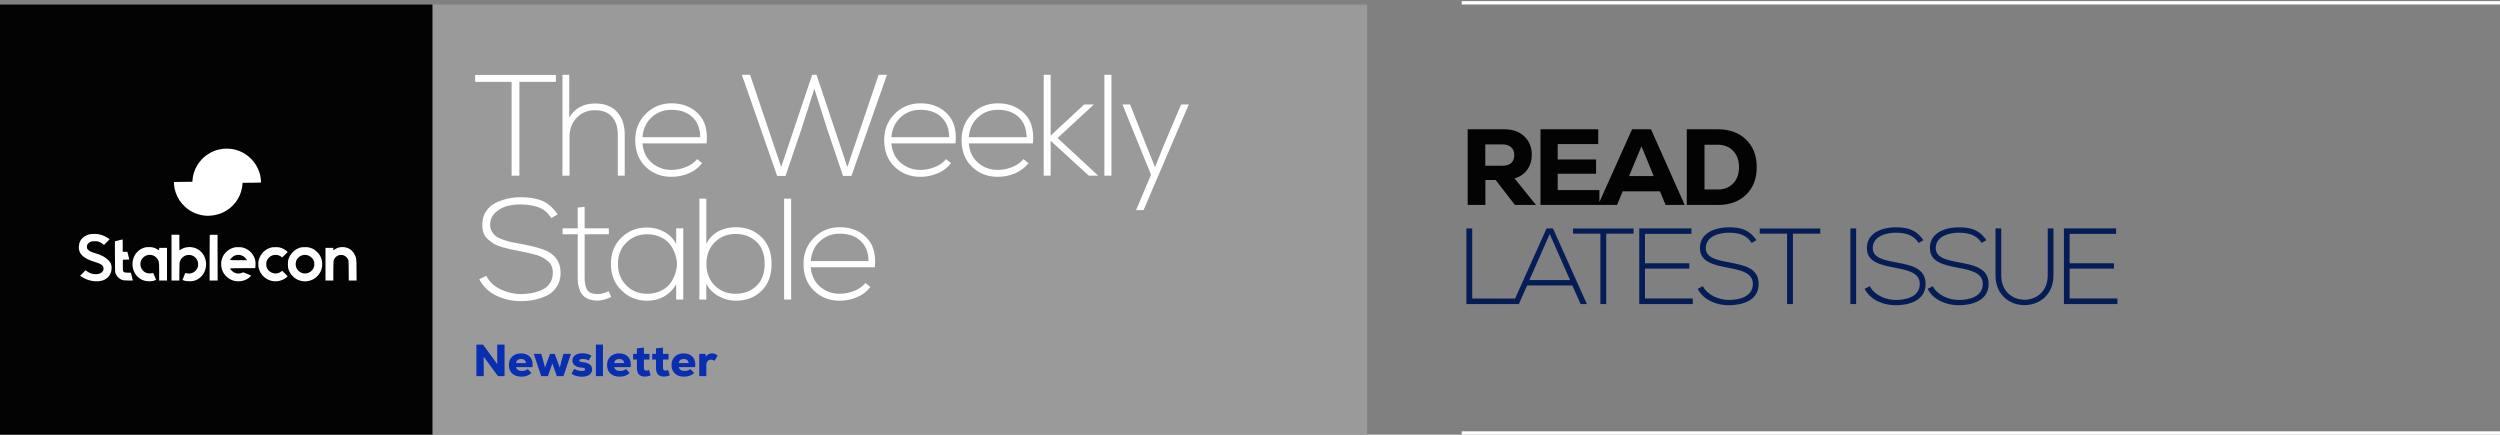 <svg xmlns="http://www.w3.org/2000/svg" width="1110" height="193" viewBox="0 0 1110 193" fill="none"><rect x="0" y="0" width="1110" height="193" fill="#808080" stroke="none"/><line x1="649" y1="192.25" x2="1110" y2="192.25" stroke="white" stroke-width="1.5"></line><line x1="649" y1="1.25" x2="1110" y2="1.25" stroke="white" stroke-width="1.5"></line><rect x="192" y="2" width="415" height="191" fill="#9A9A9A"></rect><path d="M220.76 153H224.02V167H221.08L214.74 158.34L214.78 162.12V167H211.52V153H214.46L220.8 161.7L220.76 157.96V153ZM231.253 156.9C233.093 156.9 234.479 157.46 235.412 158.58C236.359 159.7 236.686 161.173 236.393 163H229.133C229.226 163.507 229.499 163.92 229.953 164.24C230.406 164.547 230.986 164.7 231.693 164.7C232.746 164.7 233.626 164.42 234.333 163.86L235.973 165.62C234.813 166.7 233.333 167.24 231.533 167.24C229.799 167.24 228.433 166.78 227.433 165.86C226.433 164.927 225.933 163.667 225.933 162.08C225.933 160.533 226.419 159.287 227.393 158.34C228.379 157.38 229.666 156.9 231.253 156.9ZM231.353 159.38C230.726 159.38 230.213 159.54 229.813 159.86C229.426 160.18 229.206 160.627 229.153 161.2H233.513C233.473 160.627 233.259 160.18 232.873 159.86C232.499 159.54 231.993 159.38 231.353 159.38ZM250.173 157.12H253.493L250.193 167H247.213L246.393 164.58L245.253 161.4L244.113 164.58L243.293 167H240.293L236.993 157.12H240.313L241.193 160.16L241.953 163.2L244.213 157.12H246.293L248.553 163.22L249.313 160.16L250.173 157.12ZM258.301 167.26C256.555 167.26 255.035 166.82 253.741 165.94L254.941 163.78C255.955 164.393 257.141 164.7 258.501 164.7C259.368 164.7 259.801 164.467 259.801 164C259.801 163.547 259.281 163.287 258.241 163.22C256.988 163.153 255.988 162.84 255.241 162.28C254.508 161.72 254.141 160.987 254.141 160.08C254.141 159.093 254.541 158.313 255.341 157.74C256.141 157.153 257.221 156.86 258.581 156.86C260.181 156.86 261.521 157.213 262.601 157.92L261.381 160.02C260.635 159.593 259.748 159.38 258.721 159.38C257.708 159.38 257.201 159.62 257.201 160.1C257.201 160.473 257.655 160.707 258.561 160.8C261.455 161.027 262.901 162.093 262.901 164C262.901 165.013 262.495 165.813 261.681 166.4C260.868 166.973 259.741 167.26 258.301 167.26ZM264.578 167V153H267.718V167H264.578ZM274.846 156.9C276.686 156.9 278.073 157.46 279.006 158.58C279.953 159.7 280.28 161.173 279.986 163H272.726C272.82 163.507 273.093 163.92 273.546 164.24C274 164.547 274.58 164.7 275.286 164.7C276.34 164.7 277.22 164.42 277.926 163.86L279.566 165.62C278.406 166.7 276.926 167.24 275.126 167.24C273.393 167.24 272.026 166.78 271.026 165.86C270.026 164.927 269.526 163.667 269.526 162.08C269.526 160.533 270.013 159.287 270.986 158.34C271.973 157.38 273.26 156.9 274.846 156.9ZM274.946 159.38C274.32 159.38 273.806 159.54 273.406 159.86C273.02 160.18 272.8 160.627 272.746 161.2H277.106C277.066 160.627 276.853 160.18 276.466 159.86C276.093 159.54 275.586 159.38 274.946 159.38ZM288.165 164.26L288.905 166.62C288.131 167.007 287.258 167.2 286.285 167.2C283.951 167.2 282.785 165.92 282.785 163.36V159.62H281.105V157.12H282.785V154.66L285.905 154.32V157.12H288.365V159.62H285.905V163.36C285.905 164.147 286.278 164.54 287.025 164.54C287.411 164.54 287.791 164.447 288.165 164.26ZM296.641 164.26L297.381 166.62C296.608 167.007 295.734 167.2 294.761 167.2C292.428 167.2 291.261 165.92 291.261 163.36V159.62H289.581V157.12H291.261V154.66L294.381 154.32V157.12H296.841V159.62H294.381V163.36C294.381 164.147 294.754 164.54 295.501 164.54C295.888 164.54 296.268 164.447 296.641 164.26ZM303.479 156.9C305.319 156.9 306.706 157.46 307.639 158.58C308.586 159.7 308.912 161.173 308.619 163H301.359C301.452 163.507 301.726 163.92 302.179 164.24C302.632 164.547 303.212 164.7 303.919 164.7C304.972 164.7 305.852 164.42 306.559 163.86L308.199 165.62C307.039 166.7 305.559 167.24 303.759 167.24C302.026 167.24 300.659 166.78 299.659 165.86C298.659 164.927 298.159 163.667 298.159 162.08C298.159 160.533 298.646 159.287 299.619 158.34C300.606 157.38 301.892 156.9 303.479 156.9ZM303.579 159.38C302.952 159.38 302.439 159.54 302.039 159.86C301.652 160.18 301.432 160.627 301.379 161.2H305.739C305.699 160.627 305.486 160.18 305.099 159.86C304.726 159.54 304.219 159.38 303.579 159.38ZM316.077 156.9C317.104 156.9 317.951 157.227 318.617 157.88L317.297 160.18C316.777 159.847 316.264 159.68 315.757 159.68C315.091 159.68 314.564 159.893 314.177 160.32C313.791 160.747 313.597 161.373 313.597 162.2V167H310.457V157.12H313.197L313.437 158.36C314.077 157.387 314.957 156.9 316.077 156.9Z" fill="#0A2EB1"></path><path d="M227.152 78V36.336H210.96V33.264H246.8V36.336H230.608V78H227.152ZM249.734 33.2H252.742V52.272C255.089 48.133 258.886 46.021 264.134 45.936C268.443 45.936 271.729 47.195 273.99 49.712C276.251 52.229 277.382 55.621 277.382 59.888V78H274.31V59.888C274.31 56.475 273.457 53.808 271.75 51.888C270.086 49.925 267.547 48.944 264.134 48.944C260.849 48.944 258.139 50.075 256.006 52.336C253.915 54.555 252.87 57.328 252.87 60.656V78H249.734V33.2ZM298.111 78.512C293.546 78.512 289.727 77.019 286.655 74.032C283.583 71.045 282.047 67.099 282.047 62.192C282.047 57.499 283.604 53.616 286.719 50.544C289.834 47.429 293.631 45.872 298.111 45.872C302.975 45.872 306.922 47.387 309.951 50.416C313.023 53.445 314.282 57.861 313.727 63.664H285.247C285.546 67.248 286.911 70.107 289.343 72.24C291.818 74.373 294.74 75.44 298.111 75.44C300.287 75.44 302.442 75.013 304.575 74.16C306.708 73.307 308.351 72.133 309.503 70.64L311.743 72.432C310.25 74.395 308.266 75.909 305.791 76.976C303.316 78 300.756 78.512 298.111 78.512ZM285.247 60.912H310.911C310.868 57.072 309.695 54.085 307.391 51.952C305.087 49.819 301.994 48.752 298.111 48.752C294.74 48.752 291.839 49.84 289.407 52.016C286.975 54.192 285.588 57.157 285.247 60.912ZM346.851 74.16L360.611 33.2H362.531L376.227 74.16L390.115 33.2H393.827L378.019 78.128H374.307L367.203 57.136L361.571 39.408L355.939 57.008L348.771 78.128H345.059L329.379 33.2H333.027L346.851 74.16ZM408.636 78.512C404.071 78.512 400.252 77.019 397.18 74.032C394.108 71.045 392.572 67.099 392.572 62.192C392.572 57.499 394.129 53.616 397.244 50.544C400.359 47.429 404.156 45.872 408.636 45.872C413.5 45.872 417.447 47.387 420.476 50.416C423.548 53.445 424.807 57.861 424.252 63.664H395.772C396.071 67.248 397.436 70.107 399.868 72.24C402.343 74.373 405.265 75.44 408.636 75.44C410.812 75.44 412.967 75.013 415.1 74.16C417.233 73.307 418.876 72.133 420.028 70.64L422.268 72.432C420.775 74.395 418.791 75.909 416.316 76.976C413.841 78 411.281 78.512 408.636 78.512ZM395.772 60.912H421.436C421.393 57.072 420.22 54.085 417.916 51.952C415.612 49.819 412.519 48.752 408.636 48.752C405.265 48.752 402.364 49.84 399.932 52.016C397.5 54.192 396.113 57.157 395.772 60.912ZM442.999 78.512C438.433 78.512 434.615 77.019 431.543 74.032C428.471 71.045 426.935 67.099 426.935 62.192C426.935 57.499 428.492 53.616 431.607 50.544C434.721 47.429 438.519 45.872 442.999 45.872C447.863 45.872 451.809 47.387 454.839 50.416C457.911 53.445 459.169 57.861 458.615 63.664H430.135C430.433 67.248 431.799 70.107 434.231 72.24C436.705 74.373 439.628 75.44 442.999 75.44C445.175 75.44 447.329 75.013 449.463 74.16C451.596 73.307 453.239 72.133 454.391 70.64L456.631 72.432C455.137 74.395 453.153 75.909 450.679 76.976C448.204 78 445.644 78.512 442.999 78.512ZM430.135 60.912H455.799C455.756 57.072 454.583 54.085 452.279 51.952C449.975 49.819 446.881 48.752 442.999 48.752C439.628 48.752 436.727 49.84 434.295 52.016C431.863 54.192 430.476 57.157 430.135 60.912ZM463.409 33.2H466.481V60.208L481.393 46.384H485.553V46.512L469.553 61.296L487.409 77.808V78H483.441L466.481 62.512V78H463.409V33.2ZM490.344 33.2H493.48V78H490.344V33.2ZM524.432 46.384H527.824L507.728 93.296H504.4L511.056 77.616L498.384 46.384H501.776L509.136 65.072L512.848 74.224L516.496 65.008L524.432 46.384ZM247.568 95.176L244.752 96.84C243.259 94.451 241.381 92.851 239.12 92.04C236.901 91.229 234.256 90.803 231.184 90.76C229.136 90.76 227.152 90.995 225.232 91.464C223.355 91.933 221.605 92.893 219.984 94.344C218.405 95.795 217.616 97.629 217.616 99.848C217.616 100.957 217.872 101.939 218.384 102.792C218.896 103.645 219.493 104.349 220.176 104.904C220.901 105.416 221.925 105.907 223.248 106.376C224.613 106.845 225.829 107.208 226.896 107.464C228.005 107.677 229.477 107.955 231.312 108.296C236.901 109.363 240.72 110.408 242.768 111.432C246.864 113.437 248.912 116.68 248.912 121.16C248.912 123.549 248.336 125.619 247.184 127.368C246.075 129.075 244.603 130.376 242.768 131.272C240.933 132.125 239.056 132.744 237.136 133.128C235.259 133.512 233.275 133.704 231.184 133.704C227.387 133.704 223.781 132.893 220.368 131.272C216.955 129.608 214.437 127.176 212.816 123.976L215.888 122.44C217.168 125 219.28 127.005 222.224 128.456C225.211 129.864 228.197 130.568 231.184 130.568C232.763 130.568 234.299 130.44 235.792 130.184C237.285 129.928 238.8 129.48 240.336 128.84C241.872 128.2 243.109 127.219 244.048 125.896C244.987 124.573 245.456 122.973 245.456 121.096C245.456 120.029 245.285 119.069 244.944 118.216C244.603 117.32 244.027 116.552 243.216 115.912C242.448 115.272 241.68 114.739 240.912 114.312C240.187 113.885 239.141 113.48 237.776 113.096C236.411 112.712 235.301 112.435 234.448 112.264C233.595 112.051 232.357 111.795 230.736 111.496C228.944 111.155 227.557 110.877 226.576 110.664C225.637 110.451 224.4 110.131 222.864 109.704C221.328 109.235 220.133 108.744 219.28 108.232C218.469 107.72 217.616 107.08 216.72 106.312C215.824 105.544 215.163 104.627 214.736 103.56C214.352 102.493 214.16 101.299 214.16 99.976C214.117 97.715 214.608 95.752 215.632 94.088C216.699 92.381 218.107 91.08 219.856 90.184C221.648 89.288 223.483 88.627 225.36 88.2C227.237 87.773 229.179 87.56 231.184 87.56C234.896 87.56 238.032 88.072 240.592 89.096C243.195 90.12 245.52 92.147 247.568 95.176ZM256.507 92.168L259.579 91.848V101.384H270.331V104.008H259.579V123.272C259.579 125.704 259.963 127.539 260.731 128.776C261.542 129.971 263.099 130.568 265.403 130.568C266.854 130.568 268.475 130.141 270.267 129.288L271.355 131.848C269.136 132.915 267.152 133.448 265.403 133.448C262.203 133.448 259.92 132.573 258.555 130.824C257.19 129.075 256.507 126.557 256.507 123.272V104.008H249.787V101.384H256.507V92.168ZM300.227 101.384H303.362V133H300.227V126.28C297.24 131.101 292.931 133.512 287.299 133.512C282.818 133.512 279.021 131.976 275.906 128.904C272.792 125.832 271.234 121.928 271.234 117.192C271.234 112.456 272.77 108.573 275.842 105.544C278.957 102.515 282.776 101 287.299 101C289.986 101 292.482 101.619 294.786 102.856C297.133 104.093 298.947 105.907 300.227 108.296V101.384ZM287.299 104.008C283.629 104.008 280.557 105.245 278.082 107.72C275.608 110.152 274.37 113.309 274.37 117.192C274.37 121.075 275.608 124.253 278.082 126.728C280.557 129.203 283.629 130.44 287.299 130.44C289.73 130.44 291.885 129.949 293.762 128.968C295.64 127.987 297.069 126.728 298.05 125.192C299.032 123.656 299.757 121.949 300.227 120.072C300.696 118.195 300.696 116.317 300.227 114.44C299.757 112.52 299.032 110.792 298.05 109.256C297.069 107.72 295.64 106.461 293.762 105.48C291.885 104.499 289.73 104.008 287.299 104.008ZM326.586 103.88C322.874 103.88 319.78 105.117 317.306 107.592C314.874 110.067 313.658 113.245 313.658 117.128C313.658 121.053 314.874 124.253 317.306 126.728C319.738 129.203 322.831 130.44 326.586 130.44C330.298 130.44 333.37 129.288 335.802 126.984C338.276 124.68 339.514 121.416 339.514 117.192C339.514 112.925 338.298 109.64 335.866 107.336C333.434 105.032 330.34 103.88 326.586 103.88ZM310.522 88.2H313.594V108.296C314.831 105.821 316.602 103.965 318.906 102.728C321.252 101.491 323.855 100.872 326.714 100.872C331.279 100.872 335.055 102.323 338.042 105.224C341.071 108.125 342.586 112.115 342.586 117.192C342.586 122.269 341.092 126.259 338.106 129.16C335.119 132.061 331.343 133.512 326.778 133.512C324.047 133.512 321.487 132.851 319.098 131.528C316.708 130.205 314.874 128.371 313.594 126.024V133H310.522V88.2ZM348.144 88.2H351.28V133H348.144V88.2ZM372.824 133.512C368.258 133.512 364.44 132.019 361.368 129.032C358.296 126.045 356.76 122.099 356.76 117.192C356.76 112.499 358.317 108.616 361.432 105.544C364.546 102.429 368.344 100.872 372.824 100.872C377.688 100.872 381.634 102.387 384.664 105.416C387.736 108.445 388.994 112.861 388.44 118.664H359.96C360.258 122.248 361.624 125.107 364.056 127.24C366.53 129.373 369.453 130.44 372.824 130.44C375 130.44 377.154 130.013 379.288 129.16C381.421 128.307 383.064 127.133 384.216 125.64L386.456 127.432C384.962 129.395 382.978 130.909 380.504 131.976C378.029 133 375.469 133.512 372.824 133.512ZM359.96 115.912H385.624C385.581 112.072 384.408 109.085 382.104 106.952C379.8 104.819 376.706 103.752 372.824 103.752C369.453 103.752 366.552 104.84 364.12 107.016C361.688 109.192 360.301 112.157 359.96 115.912Z" fill="white"></path><path d="M651.072 101.4H653.664V132.552H672.576V135H651.072V101.4ZM704.583 135H701.799L698.103 126.744H678.039L674.391 135H671.607L686.679 101.4H689.511L704.583 135ZM679.047 124.344H697.095L688.071 103.896L679.047 124.344ZM710.574 135V103.752H698.43V101.448H725.31V103.752H713.166V135H710.574ZM730.369 103.848V116.904H750.049V119.256H730.369V132.504H751.585V135H727.825V101.4H751.009V103.848H730.369ZM779.845 106.632L777.733 107.88C775.285 103.944 771.349 103.368 767.557 103.32C763.621 103.32 757.381 104.76 757.381 110.136C757.381 114.408 761.989 115.416 767.653 116.472C774.133 117.72 780.853 118.872 780.853 126.12C780.805 133.704 773.173 135.528 767.557 135.528C762.325 135.528 756.373 133.368 753.781 128.232L756.085 127.08C758.149 131.16 763.429 133.176 767.557 133.176C771.685 133.176 778.261 132.024 778.261 126.072C778.309 121.032 772.741 119.928 767.221 118.872C761.077 117.672 754.789 116.424 754.789 110.232C754.645 103.128 762.037 100.92 767.557 100.92C772.357 100.92 776.533 101.688 779.845 106.632ZM793.468 135V103.752H781.324V101.448H808.204V103.752H796.06V135H793.468ZM824.13 135H821.586V101.4H824.13V135ZM853.964 106.632L851.852 107.88C849.404 103.944 845.468 103.368 841.676 103.32C837.74 103.32 831.5 104.76 831.5 110.136C831.5 114.408 836.108 115.416 841.772 116.472C848.252 117.72 854.972 118.872 854.972 126.12C854.924 133.704 847.292 135.528 841.676 135.528C836.444 135.528 830.492 133.368 827.9 128.232L830.204 127.08C832.268 131.16 837.548 133.176 841.676 133.176C845.804 133.176 852.38 132.024 852.38 126.072C852.428 121.032 846.86 119.928 841.34 118.872C835.196 117.672 828.908 116.424 828.908 110.232C828.764 103.128 836.156 100.92 841.676 100.92C846.476 100.92 850.652 101.688 853.964 106.632ZM881.938 106.632L879.826 107.88C877.378 103.944 873.442 103.368 869.65 103.32C865.714 103.32 859.474 104.76 859.474 110.136C859.474 114.408 864.082 115.416 869.746 116.472C876.226 117.72 882.946 118.872 882.946 126.12C882.898 133.704 875.266 135.528 869.65 135.528C864.418 135.528 858.466 133.368 855.874 128.232L858.178 127.08C860.242 131.16 865.522 133.176 869.65 133.176C873.778 133.176 880.354 132.024 880.354 126.072C880.402 121.032 874.834 119.928 869.314 118.872C863.17 117.672 856.882 116.424 856.882 110.232C856.738 103.128 864.13 100.92 869.65 100.92C874.45 100.92 878.626 101.688 881.938 106.632ZM909.194 101.4H911.738V122.28C911.738 139.848 886.01 139.896 886.01 122.28V101.4H888.554V122.28C888.554 136.728 909.194 136.68 909.194 122.28V101.4ZM918.919 103.848V116.904H938.599V119.256H918.919V132.504H940.135V135H916.375V101.4H939.559V103.848H918.919Z" fill="#051C56"></path><path d="M672.624 91L664.08 79.912H659.52V91H651.648V57.4H668.016C671.664 57.4 674.592 58.456 676.8 60.568C679.008 62.648 680.112 65.384 680.112 68.776C680.112 71.336 679.44 73.528 678.096 75.352C676.784 77.176 674.912 78.472 672.48 79.24L681.984 91H672.624ZM670.992 72.376C671.888 71.544 672.336 70.376 672.336 68.872C672.336 67.368 671.872 66.2 670.944 65.368C670.048 64.536 668.768 64.12 667.104 64.12H659.472V73.576H667.104C668.8 73.576 670.096 73.176 670.992 72.376ZM691.614 84.376H710.142V91H683.982V57.4H709.614V63.976H691.614V70.792H708.654V77.128H691.614V84.376ZM739.519 91L737.023 84.952H720.463L717.967 91H709.567L724.639 57.4H733.039L748.015 91H739.519ZM728.815 64.936L723.295 78.184H734.239L728.815 64.936ZM762.708 57.4C767.956 57.4 772.148 58.936 775.284 62.008C778.42 65.048 779.988 69.112 779.988 74.2C779.988 79.288 778.42 83.368 775.284 86.44C772.148 89.48 767.956 91 762.708 91H748.932V57.4H762.708ZM762.708 84.136C765.524 84.136 767.796 83.24 769.524 81.448C771.252 79.656 772.116 77.24 772.116 74.2C772.116 71.192 771.252 68.792 769.524 67C767.796 65.176 765.524 64.264 762.708 64.264H756.804V84.136H762.708Z" fill="#030303"></path><rect y="2" width="192" height="191" fill="#030303"></rect><path d="M39.688 104.049C37.933 104.441 36.352 105.59 35.639 107.003C35.246 107.796 35.137 108.17 35.036 109.191C34.808 111.416 35.658 113.048 37.714 114.388C38.893 115.163 39.853 115.574 42.019 116.267C44.221 116.978 44.989 117.343 45.483 117.917C46.461 119.048 45.976 120.698 44.477 121.373C42.741 122.157 40.282 121.728 38.4 120.315L37.988 120.005L36.773 121.218L35.557 122.43L36.27 122.904C39.195 124.828 43.061 125.439 45.858 124.427C46.607 124.153 47.631 123.47 48.142 122.886C48.682 122.275 49.248 121.135 49.422 120.315C49.495 119.959 49.559 119.321 49.559 118.893C49.559 117.488 49.157 116.558 48.06 115.473C46.698 114.124 44.925 113.176 42.43 112.474C41.598 112.237 40.639 111.899 40.282 111.726C39.569 111.38 38.911 110.805 38.719 110.358C38.537 109.939 38.564 109.082 38.765 108.644C38.994 108.134 39.652 107.568 40.291 107.313C40.758 107.131 40.995 107.103 42.019 107.094C43.024 107.094 43.298 107.131 43.801 107.304C44.55 107.559 45.19 107.924 45.73 108.398L46.15 108.772L47.402 107.514L48.663 106.255L48.078 105.818C47.018 105.025 45.163 104.24 43.755 103.994C42.631 103.803 40.684 103.821 39.688 104.049Z" fill="white"></path><path d="M76.155 114.388V124.555H77.892H79.628V120.971C79.628 119.011 79.674 117.105 79.72 116.759C79.994 114.917 81.401 113.513 83.284 113.221C85.194 112.929 87.041 114.042 87.763 115.938C88.028 116.64 88.055 117.798 87.827 118.555C87.461 119.75 86.319 120.907 85.149 121.272C84.436 121.491 83.458 121.509 82.745 121.327L82.26 121.199L82.142 121.491C82.078 121.646 81.794 122.339 81.52 123.032L81.018 124.281L81.337 124.418C82.197 124.773 82.772 124.874 84.152 124.874C85.715 124.874 86.346 124.728 87.589 124.09C91.153 122.239 92.552 117.497 90.642 113.695C89.682 111.79 87.936 110.386 85.962 109.921C83.96 109.447 81.904 109.757 80.286 110.787C79.976 110.987 79.692 111.152 79.674 111.152C79.647 111.152 79.628 109.592 79.628 107.687V104.222H77.892H76.155V114.388Z" fill="white"></path><path d="M93.127 104.277C93.091 104.313 93.064 108.89 93.064 114.452V124.555H94.846H96.628L96.61 114.416L96.582 104.268L94.882 104.24C93.95 104.231 93.164 104.25 93.127 104.277Z" fill="white"></path><path d="M52.849 106.675C52.118 106.866 51.405 107.049 51.268 107.085L51.012 107.149L51.04 113.96C51.067 120.689 51.067 120.78 51.268 121.29C51.899 122.941 53.306 124.172 54.897 124.454C55.436 124.554 58.973 124.6 58.973 124.509C58.973 124.482 58.781 123.707 58.552 122.786L58.132 121.108L56.788 121.072C55.289 121.035 54.988 120.944 54.705 120.424C54.558 120.169 54.54 119.85 54.54 117.716V115.3L55.984 115.273C57.081 115.254 57.428 115.218 57.392 115.136C57.373 115.081 57.172 114.297 56.953 113.404L56.56 111.79H55.527H54.494V109.054C54.494 106.511 54.485 106.319 54.339 106.328C54.248 106.328 53.58 106.492 52.849 106.675Z" fill="white"></path><path d="M64.74 109.793C63.277 110.076 61.989 110.778 60.983 111.845C60.252 112.601 60.088 112.838 59.667 113.668C57.501 117.981 59.649 123.333 64.045 124.6C65.608 125.047 67.719 124.974 68.862 124.436L69.282 124.236L68.679 122.704C68.13 121.345 68.048 121.181 67.884 121.227C66.531 121.601 65.16 121.427 64.155 120.743C62.025 119.276 61.696 116.221 63.478 114.425C65.809 112.063 69.776 113.158 70.534 116.367C70.644 116.823 70.671 117.707 70.671 120.743V124.555H72.408H74.144V117.306V110.058H72.408H70.68L70.653 110.595L70.626 111.133L69.986 110.75C69.145 110.24 68.542 109.994 67.747 109.83C67.043 109.684 65.407 109.665 64.74 109.793Z" fill="white"></path><path d="M104.443 109.775C102.797 110.094 101.344 110.887 100.211 112.1C98.803 113.604 98.1 115.592 98.209 117.707C98.356 120.479 99.928 122.859 102.432 124.099C103.538 124.646 104.214 124.819 105.539 124.883C107.523 124.992 109.506 124.299 110.877 123.041C111.233 122.713 111.526 122.412 111.526 122.376C111.526 122.339 110.731 121.993 109.771 121.61L108.007 120.908L107.44 121.136C105.649 121.865 103.666 121.281 102.423 119.668C102.249 119.44 102.112 119.212 102.112 119.166C102.112 119.121 104.397 119.075 107.705 119.066L113.299 119.038L113.381 118.719C113.418 118.546 113.454 117.89 113.463 117.26C113.473 115.902 113.281 115.072 112.714 113.905C111.782 112.036 110.164 110.65 108.144 110.012C107.486 109.802 107.175 109.757 106.088 109.729C105.384 109.72 104.644 109.738 104.443 109.775ZM107.057 113.34C108.053 113.641 108.948 114.334 109.415 115.163L109.616 115.528H105.868C103.803 115.528 102.112 115.501 102.112 115.455C102.112 115.3 102.505 114.762 102.898 114.379C104.031 113.285 105.612 112.893 107.057 113.34Z" fill="white"></path><path d="M120.921 109.784C118.024 110.304 115.666 112.51 114.898 115.4C114.642 116.367 114.624 117.935 114.852 118.947C115.181 120.388 115.995 121.819 117.083 122.84C119.377 124.992 122.767 125.521 125.619 124.162C126.442 123.78 127.703 122.877 127.703 122.685C127.703 122.631 127.173 122.056 126.515 121.409L125.326 120.233L125.08 120.433C124.55 120.853 123.892 121.181 123.297 121.318C122.53 121.491 122.146 121.491 121.406 121.318C120.135 121.017 119.084 120.169 118.527 118.993C118.289 118.491 118.243 118.263 118.216 117.507C118.17 116.412 118.38 115.647 118.947 114.89C119.834 113.695 121.177 113.075 122.676 113.185C123.517 113.239 124.175 113.486 124.815 113.96L125.299 114.324L126.524 113.103L127.748 111.872L127.291 111.471C126.615 110.878 125.674 110.349 124.742 110.039C124.01 109.793 123.764 109.756 122.63 109.729C121.927 109.72 121.159 109.738 120.921 109.784Z" fill="white"></path><path d="M133.954 109.784C131.258 110.267 128.909 112.41 128.05 115.163C127.867 115.765 127.84 116.03 127.84 117.306C127.84 118.473 127.876 118.874 128.013 119.312C128.854 122.011 130.847 123.98 133.442 124.655C137.638 125.758 141.878 123.223 142.884 119.011C143.048 118.345 143.066 118.026 143.03 116.987C142.984 115.555 142.82 114.926 142.162 113.659C141.814 112.984 141.568 112.674 140.818 111.927C139.758 110.869 139.191 110.513 137.912 110.076C137.053 109.784 136.879 109.757 135.7 109.729C134.996 109.72 134.21 109.738 133.954 109.784ZM136.431 113.285C137.491 113.568 138.679 114.47 139.118 115.318C140.425 117.89 138.908 120.898 136.056 121.382C134.018 121.719 131.925 120.379 131.413 118.4C131.148 117.425 131.276 116.23 131.715 115.364C131.971 114.862 132.656 114.133 133.187 113.796C134.11 113.203 135.389 113.002 136.431 113.285Z" fill="white"></path><path d="M150.698 109.802C150.122 109.912 149.208 110.322 148.532 110.787L147.993 111.152V110.605V110.058H146.256H144.52V117.306V124.555H146.256H147.993V120.607C147.993 118.446 148.029 116.413 148.075 116.103C148.248 114.899 148.907 113.996 149.985 113.495C150.533 113.231 150.689 113.203 151.42 113.203C152.133 113.203 152.316 113.24 152.809 113.468C153.559 113.805 154.281 114.562 154.582 115.3C154.792 115.847 154.802 115.856 154.829 120.196L154.856 124.555H156.593H158.329L158.293 119.886C158.256 114.562 158.275 114.708 157.48 113.075C156.41 110.896 154.427 109.675 152.023 109.702C151.539 109.711 150.945 109.748 150.698 109.802Z" fill="white"></path><path d="M104.116 80.572C104.08 80.599 88.698 80.718 83.287 80.727C79.988 80.736 77.264 80.763 77.228 80.8C77.145 80.882 77.337 82.824 77.511 83.699C77.986 86.024 79.238 88.595 80.746 90.346C83.452 93.482 86.742 95.233 90.891 95.744C92.71 95.962 95.397 95.652 97.335 94.996C103.266 92.981 107.297 87.729 107.672 81.52L107.736 80.517L105.935 80.535C104.939 80.544 104.126 80.563 104.116 80.572Z" fill="white"></path><path d="M99.117 66.057C96.11 66.431 93.853 67.325 91.431 69.093C90.151 70.023 88.543 71.801 87.601 73.333C86.358 75.348 85.554 77.947 85.435 80.317L85.38 81.393L88.479 81.357C95.187 81.275 100.104 81.22 107.023 81.174C114.298 81.12 115.815 81.092 115.898 81.019C115.962 80.946 115.77 79.032 115.614 78.257C115.011 75.266 113.567 72.585 111.401 70.434C108.449 67.498 104.583 65.93 100.497 66.002C99.867 66.021 99.245 66.039 99.117 66.057Z" fill="white"></path></svg>